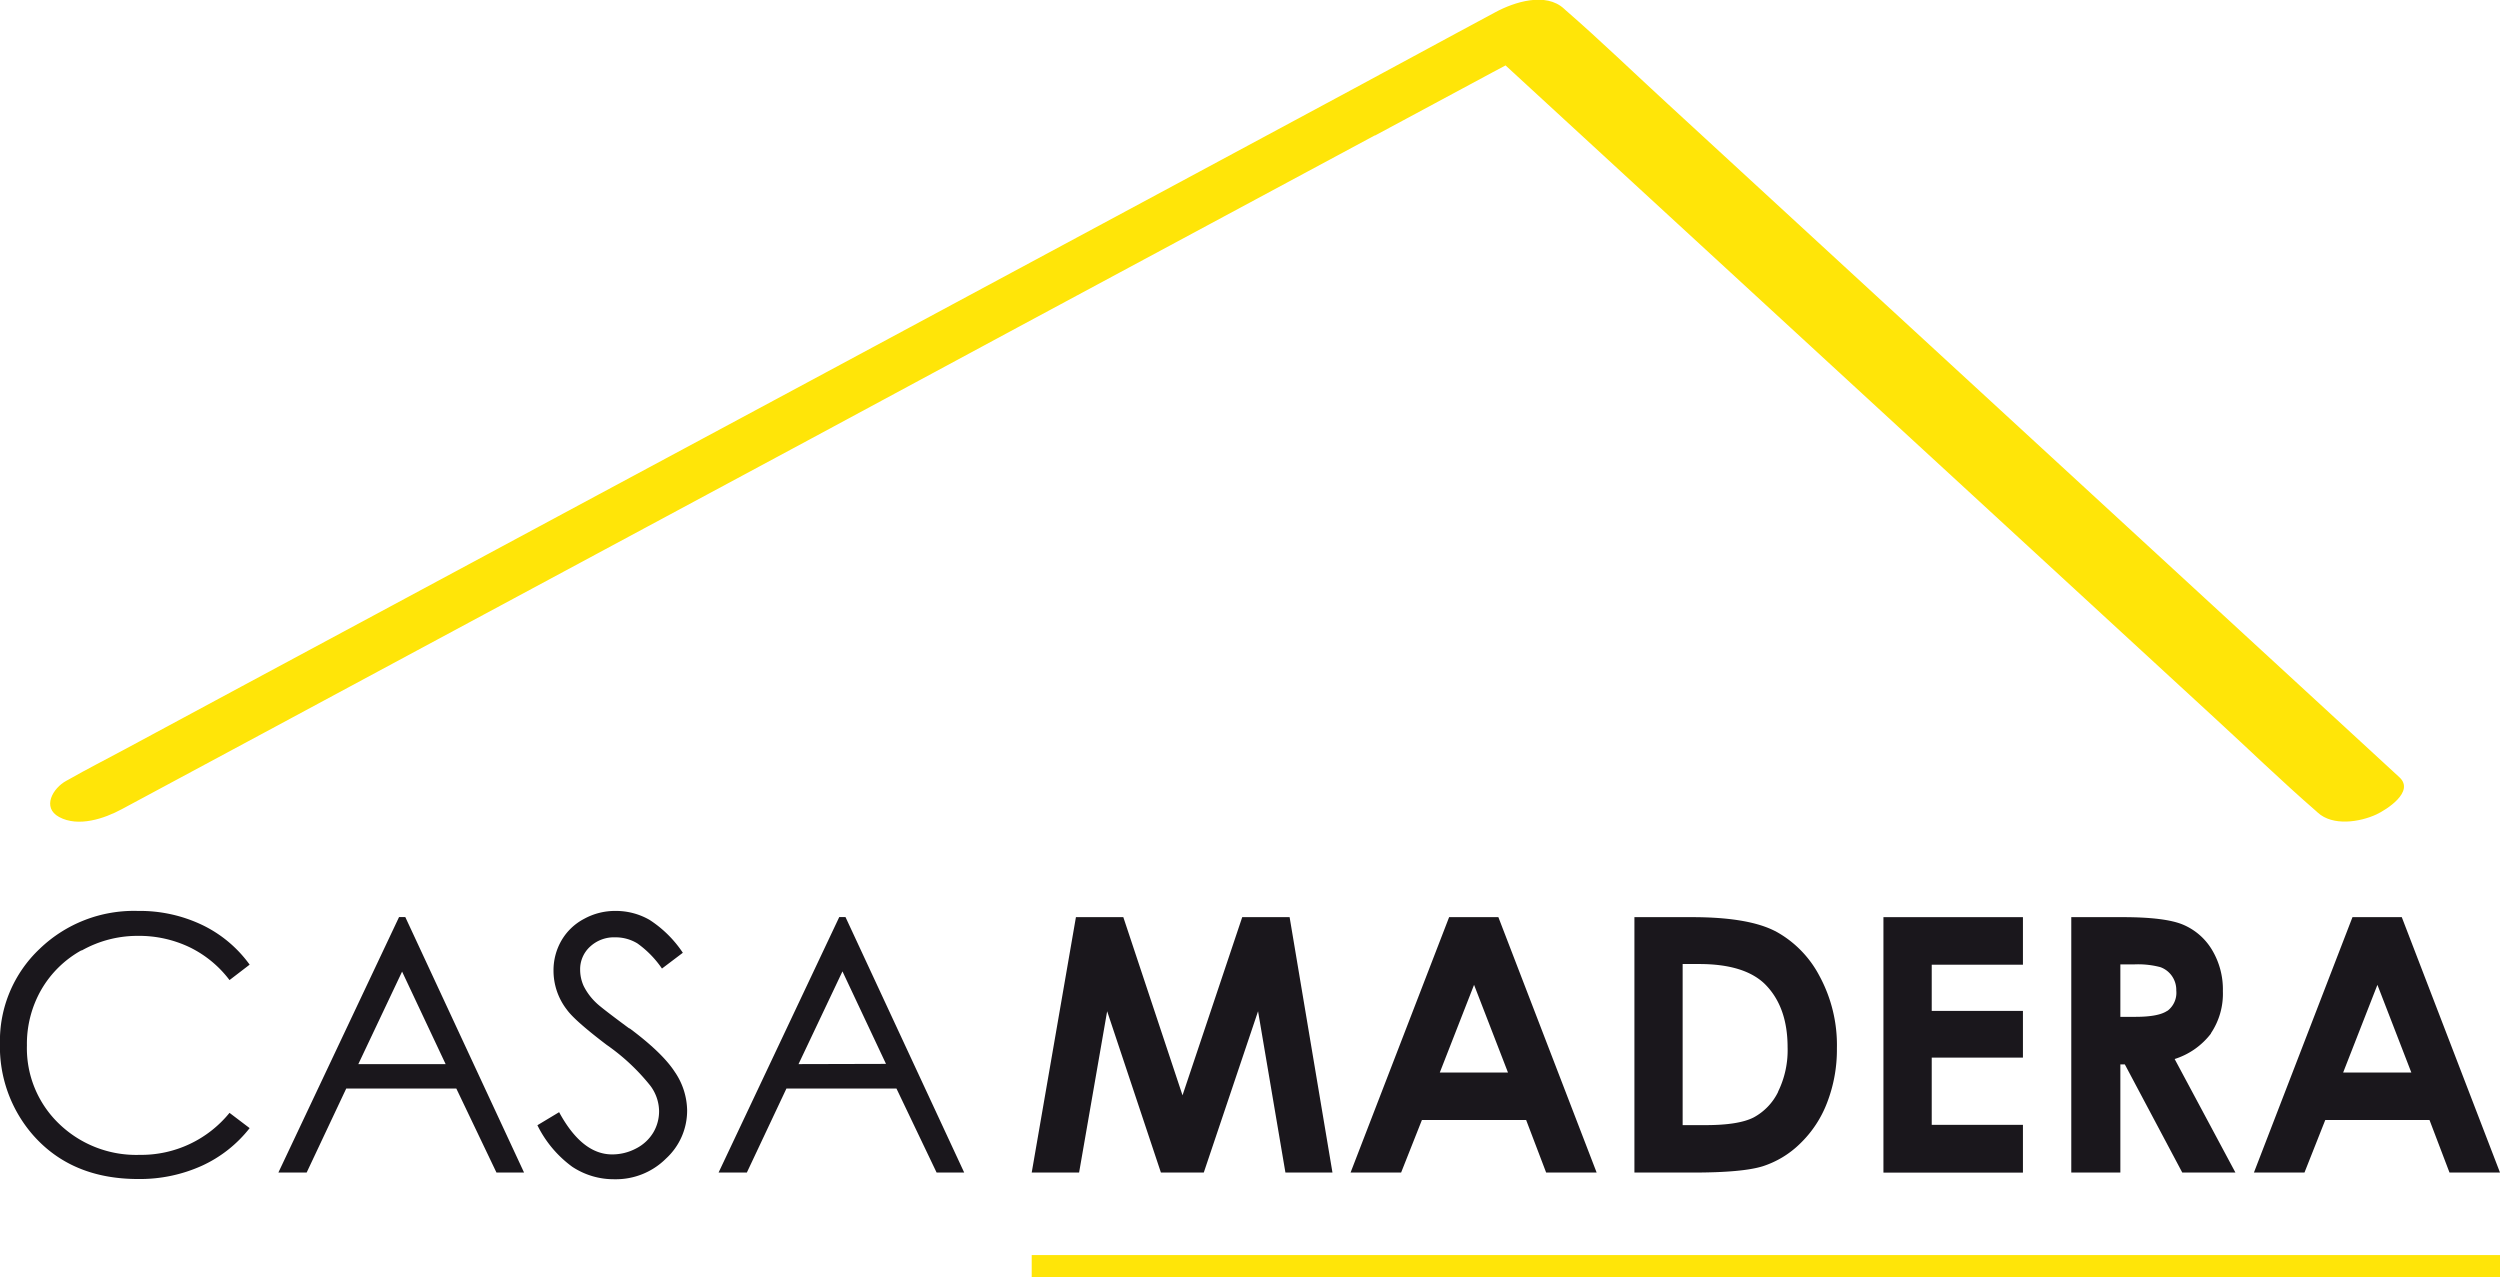 <?xml version="1.0" encoding="UTF-8"?> <svg xmlns="http://www.w3.org/2000/svg" viewBox="0 0 442.13 225.9"><defs><style>.cls-1{fill:#1a171c;}.cls-2{fill:#ffe508;}</style></defs><title>Casa-Madera-Logo</title><g id="Capa_2" data-name="Capa 2"><g id="Capa_1-2" data-name="Capa 1"><path class="cls-1" d="M221.44,655.22a20.06,20.06,0,0,1,10-2.6,20.72,20.72,0,0,1,9.08,2,19.54,19.54,0,0,1,7.08,5.82l3.56-2.73a22.17,22.17,0,0,0-8.35-7,25.58,25.58,0,0,0-11.43-2.5A24,24,0,0,0,214,654.94a22.38,22.38,0,0,0-7,16.69,23.79,23.79,0,0,0,5.74,16.09q6.85,7.9,18.7,7.9a26.55,26.55,0,0,0,11.29-2.35,22.74,22.74,0,0,0,8.43-6.65l-3.56-2.7a20.12,20.12,0,0,1-15.88,7.43,19.64,19.64,0,0,1-14.3-5.53A18.51,18.51,0,0,1,211.77,672a19.28,19.28,0,0,1,2.53-9.84,18.62,18.62,0,0,1,7.14-7" transform="translate(-207.01 -487.11)"></path><path class="cls-1" d="M277.58,649.3l-21.34,45.18h5l7-14.86h19.47l7.1,14.86h4.88L278.69,649.3Zm-7.2,26,7.74-16.36,7.7,16.36Z" transform="translate(-207.01 -487.11)"></path><path class="cls-1" d="M318.31,669c-3.3-2.44-5.25-3.94-5.84-4.52a10.56,10.56,0,0,1-2.24-3,7,7,0,0,1-.62-2.86,5.4,5.4,0,0,1,1.74-4.08,6.2,6.2,0,0,1,4.47-1.66,7.42,7.42,0,0,1,3.91,1.07,17.72,17.72,0,0,1,4.35,4.45l3.69-2.79a20.32,20.32,0,0,0-5.89-5.82,11.9,11.9,0,0,0-6-1.58,11.35,11.35,0,0,0-5.57,1.4,10,10,0,0,0-4,3.82,10.51,10.51,0,0,0-1.41,5.37,11.26,11.26,0,0,0,2.39,6.91q1.38,1.91,7,6.18a36.69,36.69,0,0,1,7.74,7.24,7.64,7.64,0,0,1,1.54,4.46,7.36,7.36,0,0,1-1,3.77,7.52,7.52,0,0,1-3.05,2.85,9,9,0,0,1-4.26,1.06q-5.32,0-9.37-7.47l-3.84,2.31a20,20,0,0,0,6.17,7.35,13.27,13.27,0,0,0,7.47,2.2A12.53,12.53,0,0,0,324.8,692a11.49,11.49,0,0,0,3.73-8.53,12.35,12.35,0,0,0-2.18-6.79q-2.18-3.37-8-7.71" transform="translate(-207.01 -487.11)"></path><path class="cls-1" d="M355.43,649.3l-21.34,45.18h5l7-14.86h19.46l7.1,14.86h4.88L356.54,649.3Zm-7.2,26L356,658.9l7.7,16.36Z" transform="translate(-207.01 -487.11)"></path><polygon class="cls-1" points="209.13 193.71 198.66 162.2 190.28 162.2 182.46 207.37 190.84 207.37 195.8 178.84 205.31 207.37 212.89 207.37 222.49 178.84 227.33 207.37 235.65 207.37 228.07 162.2 219.69 162.2 209.13 193.71"></polygon><path class="cls-1" d="M463.29,649.31l-17.43,45.17h8.94l3.68-9.3h18.43l3.54,9.3h8.93L472,649.31Zm-1.65,27.48,6.06-15.51,6,15.51Z" transform="translate(-207.01 -487.11)"></path><path class="cls-1" d="M520.89,651.75c-3.2-1.63-8.07-2.44-14.64-2.44H496.06v45.17H506.4q8.77,0,12.34-1.11a16.8,16.8,0,0,0,6.61-4,19.84,19.84,0,0,0,4.79-7.26,26,26,0,0,0,1.73-9.6,25.63,25.63,0,0,0-3.1-12.83,19,19,0,0,0-7.88-7.94m.6,28.44a10.21,10.21,0,0,1-4.34,4.55q-2.67,1.37-8.56,1.36h-4V657.6h2.92q8,0,11.64,3.56,4,4,4,11.16a16.63,16.63,0,0,1-1.69,7.87" transform="translate(-207.01 -487.11)"></path><polygon class="cls-1" points="357.76 170.61 357.76 162.2 333.09 162.2 333.09 207.38 357.76 207.38 357.76 198.93 341.63 198.93 341.63 187.04 357.76 187.04 357.76 178.78 341.63 178.78 341.63 170.61 357.76 170.61"></polygon><path class="cls-1" d="M598,669.87a12.54,12.54,0,0,0,2.13-7.45,13.57,13.57,0,0,0-1.93-7.34,10.91,10.91,0,0,0-5.11-4.44c-2.11-.89-5.67-1.33-10.66-1.33h-9.11v45.17H582V675.35h.79l10.16,19.13h9.4L591.6,674.4a13,13,0,0,0,6.44-4.53m-7.74-4q-1.54,1.07-5.64,1.07H582v-9.27h2.36a15.44,15.44,0,0,1,4.71.48,4.23,4.23,0,0,1,2.05,1.57,4.31,4.31,0,0,1,.77,2.57,4,4,0,0,1-1.55,3.58" transform="translate(-207.01 -487.11)"></path><path class="cls-1" d="M623.05,649.31l-17.43,45.17h8.94l3.68-9.3h18.43l3.54,9.3h8.93l-17.37-45.17Zm-1.65,27.48,6.06-15.51,6,15.51Z" transform="translate(-207.01 -487.11)"></path><rect class="cls-2" x="182.46" y="221.96" width="259.68" height="3.95"></rect><path class="cls-2" d="M450.18,511.08l20.89-11.23c.73-.4,1.47-.78,2.2-1.17l10.65,9.8L519.26,541l42.59,39.19,36.81,33.88c6,5.5,11.84,11.17,18,16.52l.25.23c2.63,2.42,7.41,1.7,10.38.32,1.75-.82,6.8-4,4.08-6.55L616.61,611l-35.34-32.52-42.59-39.19-36.81-33.88c-6-5.5-11.84-11.17-18-16.52l-.25-.23c-3.24-3-8.83-1.18-12.13.6l-6.75,3.63L446.4,502.8l-27.18,14.62-33.17,17.83-36.33,19.53L313,574.5l-34.21,18.39-28.93,15.55L229,619.67c-3.27,1.76-6.6,3.45-9.83,5.29l-.42.23c-2.4,1.29-4.38,4.73-1.28,6.41,3.39,1.84,8,.28,11.07-1.38l6.76-3.63,18.37-9.87,27.18-14.62q16.59-8.91,33.17-17.83l36.34-19.53L387,545l34.21-18.39,28.93-15.55" transform="translate(-207.01 -487.11)"></path></g></g></svg> 